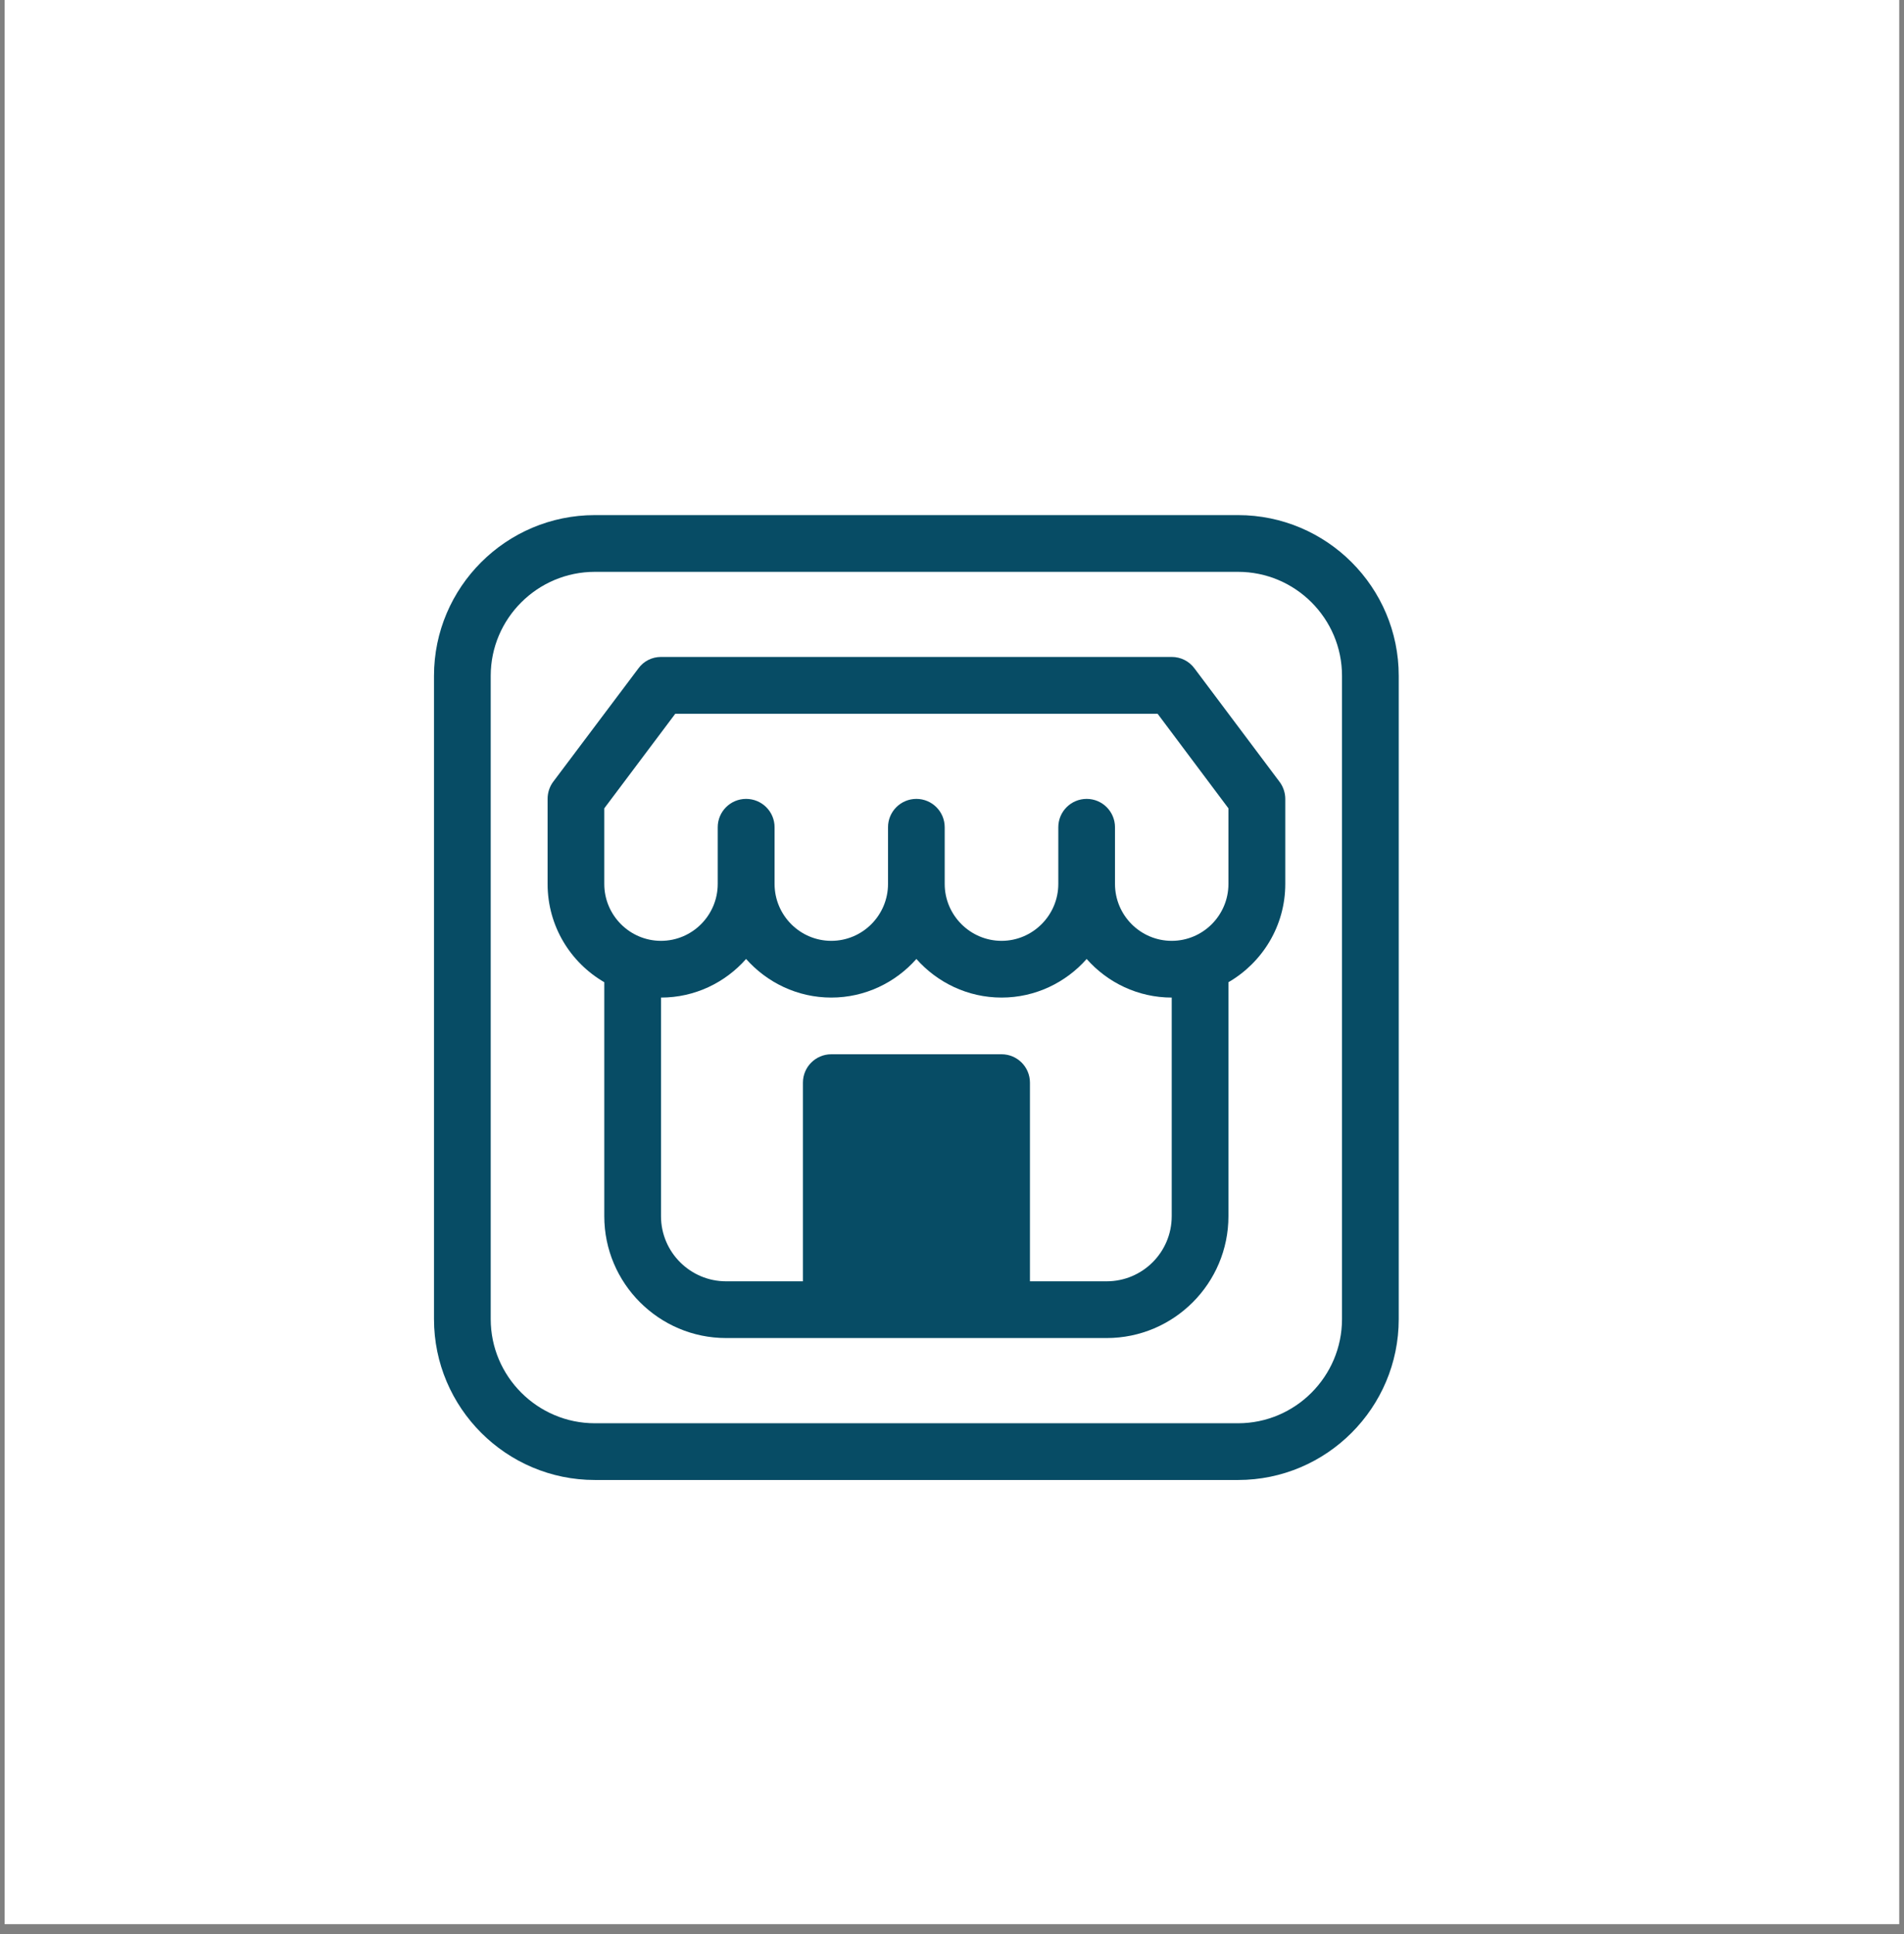 <svg xmlns="http://www.w3.org/2000/svg" xmlns:xlink="http://www.w3.org/1999/xlink" width="64" zoomAndPan="magnify" viewBox="0 0 48 48.75" height="65" preserveAspectRatio="xMidYMid meet" version="1.2"><rect x="0" y="0" width="48" height="48.75" fill="#808080" stroke="none"/><defs><clipPath id="05c88468ec"><path d="M 0.121 0 L 47.875 0 L 47.875 48.5 L 0.121 48.5 Z M 0.121 0 "/></clipPath><clipPath id="40ebaefef6"><path d="M 10.941 12.984 L 35.566 12.984 L 35.566 37.605 L 10.941 37.605 Z M 10.941 12.984 "/></clipPath></defs><g id="77f047333f"><g clip-rule="nonzero" clip-path="url(#05c88468ec)"><path style=" stroke:none;fill-rule:nonzero;fill:#ffffff;fill-opacity:1;" d="M 0.121 0 L 47.879 0 L 47.879 48.5 L 0.121 48.5 Z M 0.121 0 "/><path style=" stroke:none;fill-rule:nonzero;fill:#ffffff;fill-opacity:1;" d="M 0.121 0 L 47.879 0 L 47.879 48.5 L 0.121 48.5 Z M 0.121 0 "/></g><g clip-rule="nonzero" clip-path="url(#40ebaefef6)"><path style=" stroke:none;fill-rule:nonzero;fill:#074c65;fill-opacity:1;" d="M 31.211 12.984 L 14.996 12.984 C 12.762 12.984 10.941 14.801 10.941 17.035 L 10.941 33.25 C 10.941 35.484 12.762 37.305 14.996 37.305 L 31.211 37.305 C 33.445 37.305 35.262 35.484 35.262 33.25 L 35.262 17.035 C 35.262 14.801 33.445 12.984 31.211 12.984 Z M 33.832 33.25 C 33.832 34.695 32.656 35.875 31.211 35.875 L 14.996 35.875 C 13.551 35.875 12.371 34.695 12.371 33.25 L 12.371 17.035 C 12.371 15.59 13.551 14.414 14.996 14.414 L 31.211 14.414 C 32.656 14.414 33.832 15.59 33.832 17.035 Z M 33.832 33.25 "/></g><path style=" stroke:none;fill-rule:nonzero;fill:#074c65;fill-opacity:1;" d="M 30.113 16.848 C 29.977 16.664 29.766 16.559 29.539 16.559 L 16.664 16.559 C 16.438 16.559 16.227 16.664 16.094 16.848 L 13.945 19.707 C 13.855 19.828 13.805 19.98 13.805 20.137 L 13.805 22.281 C 13.805 23.34 14.379 24.262 15.234 24.758 L 15.234 30.656 C 15.234 32.348 16.613 33.727 18.305 33.727 C 19.156 33.727 27.035 33.727 27.898 33.727 C 29.594 33.727 30.969 32.348 30.969 30.656 L 30.969 24.758 C 31.824 24.262 32.402 23.34 32.402 22.281 L 32.402 20.137 C 32.402 19.988 32.352 19.832 32.258 19.707 Z M 29.539 30.656 C 29.539 31.562 28.805 32.297 27.898 32.297 L 25.965 32.297 L 25.965 27.289 C 25.965 26.895 25.645 26.574 25.25 26.574 L 20.957 26.574 C 20.562 26.574 20.242 26.895 20.242 27.289 L 20.242 32.297 L 18.305 32.297 C 17.402 32.297 16.664 31.562 16.664 30.656 L 16.664 25.145 C 17.52 25.145 18.285 24.766 18.809 24.172 C 19.336 24.766 20.102 25.145 20.957 25.145 C 21.809 25.145 22.578 24.766 23.102 24.172 C 23.629 24.766 24.395 25.145 25.25 25.145 C 26.102 25.145 26.871 24.766 27.395 24.172 C 27.918 24.766 28.688 25.145 29.539 25.145 Z M 30.969 22.281 C 30.969 23.07 30.328 23.715 29.539 23.715 C 28.75 23.715 28.109 23.07 28.109 22.281 L 28.109 20.852 C 28.109 20.457 27.789 20.137 27.395 20.137 C 27 20.137 26.68 20.457 26.68 20.852 L 26.68 22.281 C 26.68 23.07 26.035 23.715 25.25 23.715 C 24.461 23.715 23.816 23.07 23.816 22.281 L 23.816 20.852 C 23.816 20.457 23.496 20.137 23.102 20.137 C 22.707 20.137 22.387 20.457 22.387 20.852 L 22.387 22.281 C 22.387 23.07 21.746 23.715 20.957 23.715 C 20.168 23.715 19.527 23.07 19.527 22.281 L 19.527 20.852 C 19.527 20.457 19.207 20.137 18.809 20.137 C 18.414 20.137 18.094 20.457 18.094 20.852 L 18.094 22.281 C 18.094 23.07 17.453 23.715 16.664 23.715 C 15.875 23.715 15.234 23.07 15.234 22.281 L 15.234 20.375 L 17.023 17.992 L 29.184 17.992 L 30.969 20.375 Z M 30.969 22.281 "/></g></svg>